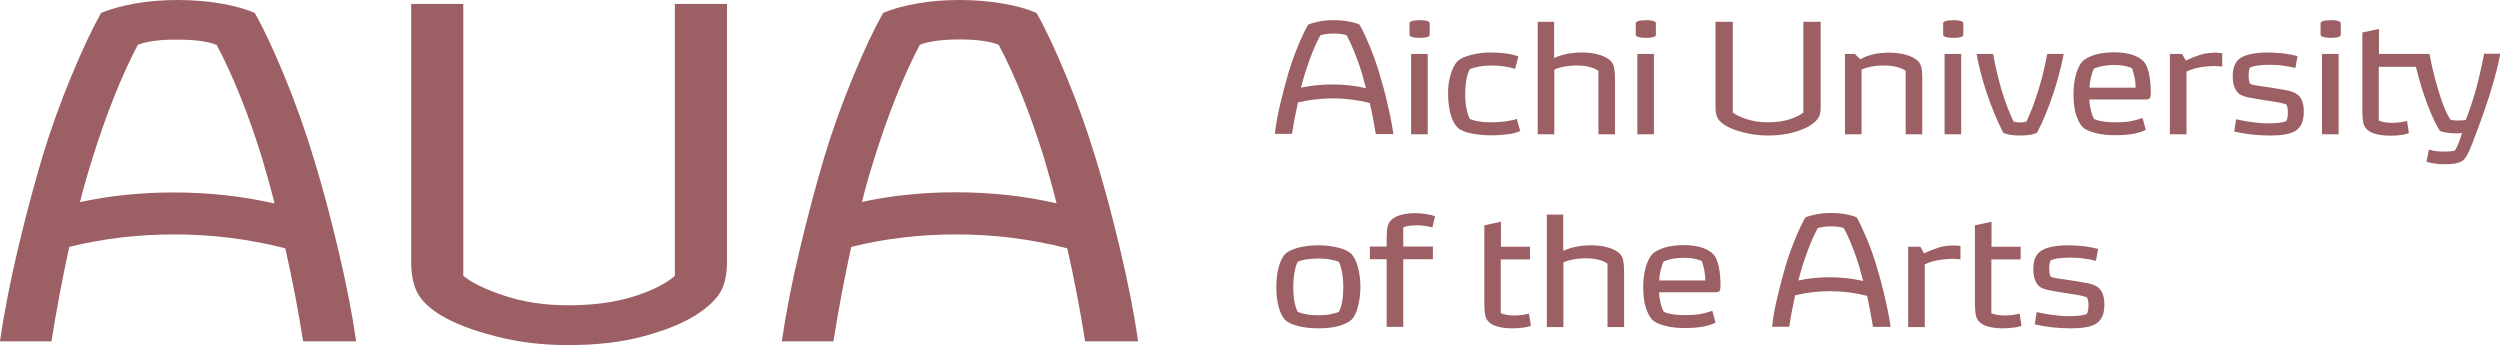 <?xml version="1.0" encoding="utf-8"?>
<!-- Generator: Adobe Illustrator 28.0.0, SVG Export Plug-In . SVG Version: 6.00 Build 0)  -->
<svg version="1.1" id="レイヤー_1" xmlns="http://www.w3.org/2000/svg" xmlns:xlink="http://www.w3.org/1999/xlink" x="0px"
	 y="0px" viewBox="0 0 1400.3 193.3" style="enable-background:new 0 0 1400.3 193.3;" xml:space="preserve">
<style type="text/css">
	.st0{fill:#9B5F64;}
</style>
<g>
	<path class="st0" d="M717.2,57.8c1.5-6.2,3-11.9,4.5-17.1c1.5-5,3.3-10,5.4-15.1c2.1-5.1,4-9,5.6-11.8c1.6-0.7,3.7-1.3,6.3-1.8
		c2.6-0.5,5.2-0.7,8.1-0.7c2.8,0,5.5,0.2,8.1,0.7c2.5,0.4,4.6,1,6.3,1.8c1.6,2.8,3.5,6.8,5.6,11.8c2.1,5.1,3.9,10.1,5.4,15.1
		c1.6,5.3,3.2,11,4.6,17.2c1.5,6.2,2.6,11.9,3.4,17.2h-9.9c-0.9-5.7-2-11.5-3.3-17.4c-6.7-1.7-13.6-2.6-20.7-2.6
		c-6.8,0-13.4,0.8-19.6,2.3c-1.3,5.8-2.4,11.6-3.3,17.6h-9.6C714.6,69.8,715.7,64,717.2,57.8z M739.5,19.8
		c-3.1,5.8-5.9,12.9-8.5,21.1c-0.8,2.6-1.6,5.4-2.3,8.2c5.6-1.2,11.4-1.8,17.6-1.8c6.6,0,12.9,0.7,18.8,2.1
		c-0.8-3.1-1.6-5.9-2.3-8.5c-2.6-8.3-5.4-15.3-8.5-21.1c-1.6-0.7-4.1-1-7.3-1C743.7,18.8,741.2,19.2,739.5,19.8z"/>
	<path class="st0" d="M790.6,11.9c1.1-0.4,2.7-0.6,4.7-0.6s3.5,0.2,4.5,0.6c0.4,0.2,0.6,0.4,0.8,0.5c0.1,0.2,0.2,0.5,0.2,0.8v6.1
		c0,0.4-0.1,0.6-0.2,0.8c-0.2,0.2-0.4,0.4-0.8,0.5c-0.9,0.4-2.4,0.6-4.5,0.6c-2,0-3.6-0.2-4.7-0.6c-0.7-0.3-1.1-0.7-1.1-1.3v-6.1
		C789.5,12.6,789.8,12.1,790.6,11.9z M799.7,30.2v45h-9.3v-45H799.7z"/>
	<path class="st0" d="M812.7,41.2c1.1-3.4,2.4-5.8,4-7.2c1.7-1.4,4.2-2.5,7.5-3.3c3.3-0.8,6.8-1.3,10.5-1.3c6.4,0,11.7,0.7,15.8,2.2
		l-1.9,7c-3.9-1.3-8.3-1.9-13-1.9c-2.7,0-5.1,0.2-7.2,0.6c-2.1,0.4-3.8,0.9-5.1,1.4c-1.7,3.2-2.6,7.8-2.6,14c0,3,0.2,5.7,0.7,8.1
		s1.1,4.4,1.9,5.8c1.3,0.6,3,1.1,5.1,1.4c2.2,0.4,4.6,0.5,7.5,0.5c2.4,0,4.9-0.2,7.4-0.5c2.5-0.4,4.6-0.8,6.3-1.4l1.9,6.8
		c-1.9,0.8-4.2,1.5-7,1.8c-2.8,0.4-5.7,0.6-8.8,0.6c-4,0-7.8-0.3-11.3-1s-6.1-1.7-7.7-3.1c-1.6-1.4-3-3.8-4-7.1
		c-1-3.3-1.6-7.3-1.6-12C811,48.5,811.6,44.6,812.7,41.2z"/>
	<path class="st0" d="M861.2,12.2h9.3v20.3c4.4-2,9.6-3.1,15.4-3.1c3.8,0,7.1,0.4,9.9,1.3c2.8,0.8,4.9,2,6.3,3.3c1,1,1.7,2.3,2,3.9
		c0.3,1.6,0.5,3.7,0.5,6.5v30.8h-9.3V39.7c-1-0.8-2.5-1.5-4.6-2.1c-2.1-0.6-4.6-0.9-7.4-0.9s-5.4,0.2-7.6,0.7
		c-2.2,0.4-3.9,1-5.1,1.6v36.2h-9.3V12.2z"/>
	<path class="st0" d="M917.3,11.9c1.1-0.4,2.7-0.6,4.7-0.6s3.5,0.2,4.5,0.6c0.4,0.2,0.6,0.4,0.8,0.5c0.1,0.2,0.2,0.5,0.2,0.8v6.1
		c0,0.4-0.1,0.6-0.2,0.8c-0.2,0.2-0.4,0.4-0.8,0.5c-0.9,0.4-2.4,0.6-4.5,0.6c-2,0-3.6-0.2-4.7-0.6c-0.7-0.3-1.1-0.7-1.1-1.3v-6.1
		C916.2,12.6,916.6,12.1,917.3,11.9z M926.4,30.2v45h-9.3v-45H926.4z"/>
	<path class="st0" d="M976.6,74.2c-4.3-1.1-7.7-2.4-10.1-3.9c-2.1-1.3-3.6-2.6-4.4-4.1c-0.8-1.5-1.2-3.4-1.2-5.9V12.2h9.7v50.8
		c1.6,1.3,4.2,2.6,7.7,3.7c3.5,1.2,7.5,1.8,11.9,1.8c4.7,0,8.8-0.6,12.3-1.7c3.4-1.1,6-2.4,7.6-3.8V12.2h9.7v48.1
		c0,2.4-0.4,4.3-1.3,5.7c-0.8,1.4-2.4,2.8-4.6,4.3c-2.4,1.5-5.6,2.8-9.6,3.9c-4,1.1-8.7,1.7-14.1,1.7
		C985.5,75.9,980.9,75.3,976.6,74.2z"/>
	<path class="st0" d="M1038.9,30.2l3.1,3c2.3-1.3,4.7-2.2,7.3-2.8c2.6-0.6,5.5-0.9,8.8-0.9c3.5,0,6.7,0.4,9.5,1.2
		c2.8,0.8,5,1.9,6.5,3.3c1,0.9,1.7,2.2,2.1,3.8c0.4,1.7,0.5,3.6,0.5,6v31.4h-9.3V39.7c-1-0.8-2.5-1.5-4.6-2.1
		c-2.1-0.6-4.6-0.9-7.4-0.9s-5.4,0.2-7.6,0.7c-2.2,0.4-3.9,1-5.1,1.6v36.2h-9.3v-45H1038.9z"/>
	<path class="st0" d="M1089.5,11.9c1.1-0.4,2.7-0.6,4.7-0.6c2,0,3.5,0.2,4.5,0.6c0.4,0.2,0.6,0.4,0.8,0.5c0.1,0.2,0.2,0.5,0.2,0.8
		v6.1c0,0.4-0.1,0.6-0.2,0.8c-0.2,0.2-0.4,0.4-0.8,0.5c-0.9,0.4-2.4,0.6-4.5,0.6c-2,0-3.6-0.2-4.7-0.6c-0.7-0.3-1.1-0.7-1.1-1.3
		v-6.1C1088.4,12.6,1088.7,12.1,1089.5,11.9z M1098.5,30.2v45h-9.3v-45H1098.5z"/>
	<path class="st0" d="M1121,50c2,6.8,4.3,12.8,6.8,18c0.8,0.4,2,0.6,3.6,0.6c1.6,0,2.8-0.2,3.7-0.6c2.5-5.2,4.7-11.2,6.8-18
		c1.9-6.2,3.5-12.8,4.8-19.8h9.2c-1.2,6.5-3,13.5-5.4,21c-2.9,8.8-6,16.5-9.5,23.1c-2,1.1-5.2,1.6-9.5,1.6s-7.5-0.5-9.5-1.6
		c-3.4-6.7-6.6-14.4-9.5-23.1c-2.4-7.5-4.2-14.5-5.4-21h9.3C1117.6,37.2,1119.2,43.8,1121,50z"/>
	<path class="st0" d="M1173.7,74.5c-3.6-0.9-6.1-2.1-7.5-3.7c-1.4-1.6-2.6-4-3.5-7c-0.9-3.1-1.3-6.8-1.3-11.2
		c0-4.1,0.5-7.9,1.5-11.2c1-3.3,2.2-5.7,3.6-7.1c1.4-1.4,3.7-2.6,6.8-3.6c3.1-0.9,6.6-1.4,10.6-1.4c7.6,0,13.1,1.6,16.6,4.9
		c1.4,1.4,2.5,3.8,3.2,7.1c0.7,3.4,1,6.9,1,10.5c0,1.6-0.2,2.6-0.5,3.1c-0.4,0.5-1.1,0.8-2.1,0.8h-31.8c0,1.8,0.3,3.8,0.8,5.9
		c0.5,2.2,1.1,3.8,1.8,5c1.1,0.6,2.8,1.1,4.9,1.4c2.2,0.4,4.7,0.5,7.7,0.5c3,0,5.6-0.2,7.8-0.6c2.2-0.4,4.5-1,6.8-1.8l1.8,6.6
		c-1.6,0.9-3.8,1.6-6.6,2.2c-2.8,0.5-5.9,0.8-9.3,0.8C1181.5,75.9,1177.3,75.4,1173.7,74.5z M1195.6,43.3c-0.5-2.2-0.9-3.9-1.4-5.1
		c-2.7-1.2-6-1.8-10-1.8c-4.4,0-8.2,0.7-11.3,2c-0.6,1.1-1.2,2.7-1.7,4.8c-0.5,2.1-0.8,4.1-0.8,5.9h25.8
		C1196.2,47.4,1196.1,45.5,1195.6,43.3z"/>
	<path class="st0" d="M1240.4,37c-1.7,0-3.5,0.1-5.3,0.3c-4.3,0.5-7.7,1.4-10.4,2.8v35.1h-9.3v-45h6.8l2.1,3.7
		c3-1.4,5.8-2.5,8.3-3.3c2.5-0.7,5.2-1.1,8.1-1.1c1.5,0,2.8,0.1,4,0.3v7.5C1243.2,37.1,1241.8,37,1240.4,37z"/>
	<path class="st0" d="M1251.4,73.7l1.1-6.9c2.5,0.6,5.4,1.1,8.7,1.6c3.3,0.4,6.3,0.7,9,0.7c4.9,0,8.3-0.4,10.3-1.2
		c0.7-1.1,1-2.8,1-5c0-1.8-0.3-3.2-0.8-4.3c-1.6-0.7-4.3-1.3-7.9-1.8l-7.7-1.2c-2.9-0.5-5.1-0.9-6.5-1.2c-1.4-0.3-2.6-0.8-3.8-1.4
		c-1.3-0.8-2.4-2.1-3.1-3.9c-0.8-1.8-1.1-3.9-1.1-6.2c0-2.9,0.4-5.2,1.3-6.9c0.8-1.7,2.1-3,3.7-3.9c1.6-0.9,3.6-1.6,6.2-2
		c2.6-0.5,5.3-0.7,8.2-0.7s5.8,0.2,8.9,0.5c3.1,0.4,5.7,0.9,8,1.5l-1.2,6.7c-1.9-0.5-4.2-1-6.8-1.3c-2.6-0.4-5.3-0.5-8.1-0.5
		c-2.3,0-4.4,0.2-6.3,0.4c-1.9,0.3-3.3,0.7-4.2,1.1c-0.5,1.1-0.8,2.5-0.8,4.2c0,2.1,0.2,3.7,0.7,4.8c0.5,0.4,1.5,0.7,2.8,0.9
		c1.3,0.2,2.5,0.5,3.7,0.6l7.9,1.2c2.6,0.4,4.9,0.8,6.9,1.2c1.9,0.5,3.5,1,4.7,1.8c2.8,1.7,4.2,5.1,4.2,10c0,2.8-0.4,5.1-1.2,6.8
		c-0.8,1.7-2,3.1-3.6,4.1c-2.8,1.7-7.4,2.5-14,2.5C1264.6,75.9,1258,75.2,1251.4,73.7z"/>
	<path class="st0" d="M1300.9,11.9c1.1-0.4,2.7-0.6,4.7-0.6c2,0,3.5,0.2,4.5,0.6c0.4,0.2,0.6,0.4,0.8,0.5c0.1,0.2,0.2,0.5,0.2,0.8
		v6.1c0,0.4-0.1,0.6-0.2,0.8c-0.2,0.2-0.4,0.4-0.8,0.5c-0.9,0.4-2.4,0.6-4.5,0.6c-2,0-3.6-0.2-4.7-0.6c-0.7-0.3-1.1-0.7-1.1-1.3
		v-6.1C1299.8,12.6,1300.1,12.1,1300.9,11.9z M1309.9,30.2v45h-9.3v-45H1309.9z"/>
	<path class="st0" d="M1332.2,30.2h28.6c1.3,7,2.9,13.6,4.8,19.8c1.2,4.1,2.3,7.4,3.4,10c1,2.6,2.2,4.9,3.4,6.9
		c0.8,0.4,2.2,0.6,4.1,0.6c1.8,0,3.3-0.1,4.6-0.3c2.1-5.2,4-11,5.8-17.3c1.6-5.9,3.1-12.5,4.5-19.8h9.1c-2.1,11-6.3,25.1-12.6,42
		c-2.4,6.5-4.1,10.9-5.2,13.2c-1.1,2.3-2.2,3.8-3.2,4.6c-1.1,0.8-2.6,1.4-4.3,1.7c-1.7,0.3-3.8,0.4-6.3,0.4c-3.5,0-6.8-0.5-9.8-1.4
		l1.4-6.8c2.3,0.7,5,1.1,8.3,1.1c2.9,0,5-0.2,6.3-0.6c1.4-2.3,2.7-5.6,3.9-9.8c-0.7,0.1-1.8,0.2-3.2,0.2c-1.9,0-3.6-0.1-5.4-0.4
		c-1.7-0.3-3-0.6-3.8-1c-3.3-5.5-6.5-12.8-9.5-22c-1.5-4.7-2.8-9.3-3.9-13.9h-20.8v30.1c1.7,0.8,4.2,1.3,7.6,1.3
		c1.4,0,2.8-0.1,4.4-0.3c1.6-0.2,2.8-0.5,3.8-0.8l1.1,6.8c-1.1,0.5-2.5,0.9-4.4,1.1c-1.8,0.3-3.7,0.4-5.7,0.4
		c-5.6,0-9.7-0.9-12.3-2.6c-1.6-1.1-2.6-2.5-3.1-4.3c-0.4-1.8-0.6-4.4-0.6-7.9V18.2l9.3-2V30.2z"/>
	<path class="st0" d="M726.9,182.6c-3.3-0.9-5.7-2-7.1-3.5c-1.5-1.5-2.7-3.9-3.6-7.2s-1.3-7-1.3-11.1c0-4.1,0.4-7.8,1.3-11.1
		c0.9-3.3,2.1-5.8,3.6-7.4c1.4-1.4,3.8-2.6,7.1-3.5c3.4-0.9,7.2-1.4,11.5-1.4s8.1,0.5,11.5,1.4s5.7,2.1,7.1,3.5
		c1.5,1.6,2.7,4.1,3.6,7.4c0.9,3.3,1.4,7,1.4,11c0,3.9-0.5,7.6-1.4,11.1c-0.9,3.5-2.1,5.9-3.6,7.3c-1.6,1.4-4,2.6-7.2,3.5
		s-7,1.3-11.3,1.3C734.1,183.9,730.2,183.4,726.9,182.6z M726.9,174.7c1.1,0.5,2.6,0.9,4.7,1.3c2,0.4,4.3,0.6,6.8,0.6
		c2.6,0,4.9-0.2,6.9-0.6c2-0.4,3.6-0.9,4.6-1.3c1.7-3.1,2.5-7.7,2.5-13.9c0-2.9-0.2-5.6-0.7-8.2c-0.5-2.6-1.1-4.6-1.8-6
		c-1-0.4-2.5-0.8-4.5-1.2c-2-0.4-4.4-0.6-7-0.6c-2.6,0-4.9,0.2-6.9,0.5c-2,0.4-3.6,0.8-4.6,1.3c-0.8,1.4-1.4,3.4-1.8,5.9
		c-0.5,2.6-0.7,5.3-0.7,8.3C724.4,167.1,725.3,171.7,726.9,174.7z"/>
	<path class="st0" d="M777.2,126.9c0.4-1.5,1.1-2.8,2.3-3.9c1.3-1.2,3.1-2.1,5.5-2.7c2.4-0.6,4.9-0.9,7.6-0.9c2.2,0,4.3,0.2,6.3,0.5
		c2,0.3,3.6,0.7,4.9,1.2l-1.5,6.3c-2.9-0.8-5.7-1.2-8.5-1.2c-3.4,0-6,0.4-7.8,1.1v10.8h16.6v7.1H786v37.9h-9.3v-37.9h-9.4v-7.1h9.4
		v-4.3C776.7,130.7,776.9,128.3,777.2,126.9z"/>
	<path class="st0" d="M840.6,138.2H857v7.1h-16.4v30.1c1.7,0.8,4.2,1.3,7.6,1.3c1.4,0,2.8-0.1,4.4-0.3c1.6-0.2,2.8-0.5,3.8-0.8
		l1.1,6.8c-1.1,0.5-2.5,0.9-4.4,1.1c-1.8,0.3-3.7,0.4-5.7,0.4c-5.6,0-9.7-0.9-12.3-2.6c-1.6-1.1-2.6-2.5-3.1-4.3
		c-0.4-1.8-0.6-4.4-0.6-7.9v-42.9l9.3-2V138.2z"/>
	<path class="st0" d="M866.3,120.2h9.3v20.3c4.4-2,9.6-3.1,15.4-3.1c3.8,0,7.1,0.4,9.9,1.3c2.8,0.8,4.9,2,6.3,3.3c1,1,1.7,2.3,2,3.9
		c0.3,1.6,0.5,3.7,0.5,6.5v30.8h-9.3v-35.5c-1-0.8-2.5-1.5-4.6-2.1c-2.1-0.6-4.6-0.9-7.4-0.9s-5.4,0.2-7.6,0.7
		c-2.2,0.4-3.9,1-5.1,1.6v36.2h-9.3V120.2z"/>
	<path class="st0" d="M932.7,182.5c-3.6-0.9-6.1-2.1-7.5-3.7c-1.4-1.6-2.6-4-3.5-7c-0.9-3.1-1.3-6.8-1.3-11.2
		c0-4.1,0.5-7.9,1.5-11.2c1-3.3,2.2-5.7,3.6-7.1c1.4-1.4,3.7-2.6,6.8-3.6c3.1-0.9,6.6-1.4,10.6-1.4c7.6,0,13.1,1.6,16.6,4.9
		c1.4,1.4,2.5,3.8,3.2,7.1c0.7,3.4,1,6.9,1,10.5c0,1.6-0.2,2.6-0.5,3.1c-0.4,0.5-1.1,0.8-2.1,0.8h-31.8c0,1.8,0.3,3.8,0.8,5.9
		c0.5,2.2,1.1,3.8,1.8,5c1.1,0.6,2.8,1.1,4.9,1.4c2.2,0.4,4.7,0.5,7.7,0.5c3,0,5.6-0.2,7.8-0.6c2.2-0.4,4.5-1,6.8-1.8l1.8,6.6
		c-1.6,0.9-3.8,1.6-6.6,2.2c-2.8,0.5-5.9,0.8-9.3,0.8C940.4,183.9,936.3,183.4,932.7,182.5z M954.6,151.3c-0.5-2.2-0.9-3.9-1.4-5.1
		c-2.7-1.2-6-1.8-10-1.8c-4.4,0-8.2,0.7-11.3,2c-0.6,1.1-1.2,2.7-1.7,4.8c-0.5,2.1-0.8,4.1-0.8,5.9h25.8
		C955.2,155.4,955,153.5,954.6,151.3z"/>
	<path class="st0" d="M995.7,165.8c1.5-6.2,3-11.9,4.5-17.1c1.5-5,3.3-10,5.4-15.1c2.1-5.1,4-9,5.6-11.8c1.6-0.7,3.7-1.3,6.3-1.8
		c2.5-0.5,5.2-0.7,8.1-0.7s5.5,0.2,8.1,0.7c2.5,0.4,4.6,1,6.3,1.8c1.6,2.8,3.5,6.8,5.6,11.8c2.1,5.1,3.9,10.1,5.4,15.1
		c1.6,5.3,3.2,11,4.6,17.2c1.5,6.2,2.6,11.9,3.4,17.2h-9.9c-0.9-5.7-2-11.5-3.3-17.4c-6.7-1.7-13.6-2.6-20.7-2.6
		c-6.8,0-13.4,0.8-19.6,2.3c-1.3,5.8-2.4,11.6-3.3,17.6h-9.6C993.1,177.8,994.2,172,995.7,165.8z M1018.1,127.8
		c-3.1,5.8-5.9,12.9-8.5,21.1c-0.8,2.6-1.6,5.4-2.3,8.2c5.6-1.2,11.4-1.8,17.5-1.8c6.6,0,12.9,0.7,18.8,2.1
		c-0.8-3.1-1.6-5.9-2.3-8.5c-2.6-8.3-5.4-15.3-8.5-21.1c-1.6-0.7-4.1-1-7.3-1C1022.3,126.8,1019.8,127.2,1018.1,127.8z"/>
	<path class="st0" d="M1093.8,145c-1.7,0-3.5,0.1-5.3,0.3c-4.3,0.5-7.7,1.4-10.4,2.8v35.1h-9.3v-45h6.8l2.1,3.7
		c3-1.4,5.8-2.5,8.3-3.3c2.5-0.7,5.2-1.1,8.1-1.1c1.5,0,2.8,0.1,4,0.3v7.5C1096.6,145.1,1095.2,145,1093.8,145z"/>
	<path class="st0" d="M1115.4,138.2h16.4v7.1h-16.4v30.1c1.7,0.8,4.2,1.3,7.6,1.3c1.4,0,2.8-0.1,4.4-0.3c1.6-0.2,2.8-0.5,3.8-0.8
		l1.1,6.8c-1.1,0.5-2.5,0.9-4.4,1.1s-3.7,0.4-5.7,0.4c-5.6,0-9.7-0.9-12.3-2.6c-1.6-1.1-2.6-2.5-3.1-4.3c-0.4-1.8-0.6-4.4-0.6-7.9
		v-42.9l9.3-2V138.2z"/>
	<path class="st0" d="M1139.7,181.7l1.1-6.9c2.5,0.6,5.4,1.1,8.7,1.6c3.3,0.4,6.3,0.7,9,0.7c4.9,0,8.3-0.4,10.3-1.2
		c0.7-1.1,1-2.8,1-5c0-1.8-0.3-3.2-0.8-4.3c-1.6-0.7-4.3-1.3-7.9-1.8l-7.7-1.2c-2.9-0.5-5.1-0.9-6.5-1.2c-1.4-0.3-2.6-0.8-3.8-1.4
		c-1.3-0.8-2.4-2.1-3.1-3.9c-0.8-1.8-1.1-3.9-1.1-6.2c0-2.9,0.4-5.2,1.3-6.9c0.8-1.7,2.1-3,3.7-3.9c1.6-0.9,3.6-1.6,6.2-2
		c2.6-0.5,5.3-0.7,8.2-0.7c2.9,0,5.9,0.2,8.9,0.5c3.1,0.4,5.7,0.9,8,1.5l-1.2,6.7c-1.9-0.5-4.2-1-6.8-1.3c-2.6-0.4-5.3-0.5-8.1-0.5
		c-2.3,0-4.4,0.2-6.3,0.4c-1.9,0.3-3.3,0.7-4.2,1.1c-0.5,1.1-0.8,2.5-0.8,4.2c0,2.1,0.2,3.7,0.7,4.8c0.5,0.4,1.5,0.7,2.8,0.9
		c1.3,0.2,2.5,0.5,3.7,0.6l7.9,1.2c2.6,0.4,4.9,0.8,6.9,1.2c1.9,0.5,3.5,1,4.7,1.8c2.8,1.7,4.2,5.1,4.2,10c0,2.8-0.4,5.1-1.2,6.8
		c-0.8,1.7-2,3.1-3.6,4.1c-2.8,1.7-7.4,2.5-14,2.5C1153,183.9,1146.3,183.2,1139.7,181.7z"/>
</g>
<g>
	<path class="st0" d="M10.1,139.2c4.4-18.6,9-35.7,13.6-51.2c4.5-14.9,9.9-30,16.2-45.2c6.3-15.2,11.9-27,16.7-35.5
		C61.6,5.1,67.8,3.4,75.5,2c7.6-1.4,15.7-2,24.2-2c8.5,0,16.5,0.7,24.2,2c7.6,1.3,13.9,3.1,18.8,5.3c4.9,8.5,10.4,20.3,16.7,35.5
		C165.6,58,171,73.1,175.5,88c4.9,15.8,9.5,33,13.9,51.6c4.4,18.5,7.8,35.7,10.1,51.6h-29.7c-2.7-17.1-6-34.5-10-52.1
		c-20.2-5.2-40.9-7.8-62.1-7.8c-20.5,0-40.1,2.3-58.9,7c-3.8,17.3-7.1,34.9-10,52.9H0C2.3,175.1,5.7,157.8,10.1,139.2z M77.2,25.1
		C68,42.6,59.6,63.7,51.8,88.6c-2.5,7.9-4.9,16.1-7,24.6c16.7-3.6,34.3-5.4,52.6-5.4c19.8,0,38.6,2.1,56.4,6.2
		c-2.3-9.2-4.7-17.6-7-25.4c-7.7-24.8-16.2-46-25.4-63.4c-4.9-2-12.1-3-21.9-3C89.7,22.1,82.3,23.1,77.2,25.1z"/>
	<path class="st0" d="M277.4,188.3c-12.9-3.3-23-7.2-30.4-11.7c-6.3-3.8-10.7-7.9-13.1-12.4c-2.4-4.5-3.6-10.3-3.6-17.5V2.2h29.2
		v152.3c4.9,4,12.6,7.7,23.2,11.2c10.6,3.5,22.5,5.3,35.6,5.3c14.2,0,26.5-1.7,36.9-5c10.3-3.3,18-7.2,22.8-11.5V2.2h29.2v144.5
		c0,7.2-1.3,12.9-3.8,17.1c-2.5,4.2-7.1,8.5-13.8,12.8c-7.2,4.5-16.8,8.4-28.9,11.7c-12.1,3.3-26.2,5-42.4,5
		C303.9,193.3,290.3,191.7,277.4,188.3z"/>
	<path class="st0" d="M448.1,139.2c4.4-18.6,9-35.7,13.6-51.2c4.5-14.9,9.9-30,16.2-45.2c6.3-15.2,11.9-27,16.7-35.5
		c4.9-2.2,11.1-3.9,18.8-5.3c7.6-1.4,15.7-2,24.2-2c8.5,0,16.5,0.7,24.2,2c7.6,1.3,13.9,3.1,18.8,5.3c4.9,8.5,10.4,20.3,16.7,35.5
		c6.3,15.2,11.7,30.3,16.2,45.2c4.9,15.8,9.5,33,13.9,51.6c4.4,18.5,7.8,35.7,10.1,51.6h-29.7c-2.7-17.1-6-34.5-10-52.1
		c-20.2-5.2-40.9-7.8-62.1-7.8c-20.5,0-40.1,2.3-58.9,7c-3.8,17.3-7.1,34.9-10,52.9h-28.9C440.3,175.1,443.6,157.8,448.1,139.2z
		 M515.2,25.1c-9.2,17.5-17.6,38.6-25.4,63.4c-2.5,7.9-4.9,16.1-7,24.6c16.7-3.6,34.3-5.4,52.6-5.4c19.8,0,38.6,2.1,56.4,6.2
		c-2.3-9.2-4.7-17.6-7-25.4c-7.7-24.8-16.2-46-25.4-63.4c-4.9-2-12.2-3-21.9-3C527.7,22.1,520.2,23.1,515.2,25.1z"/>
</g>
</svg>
